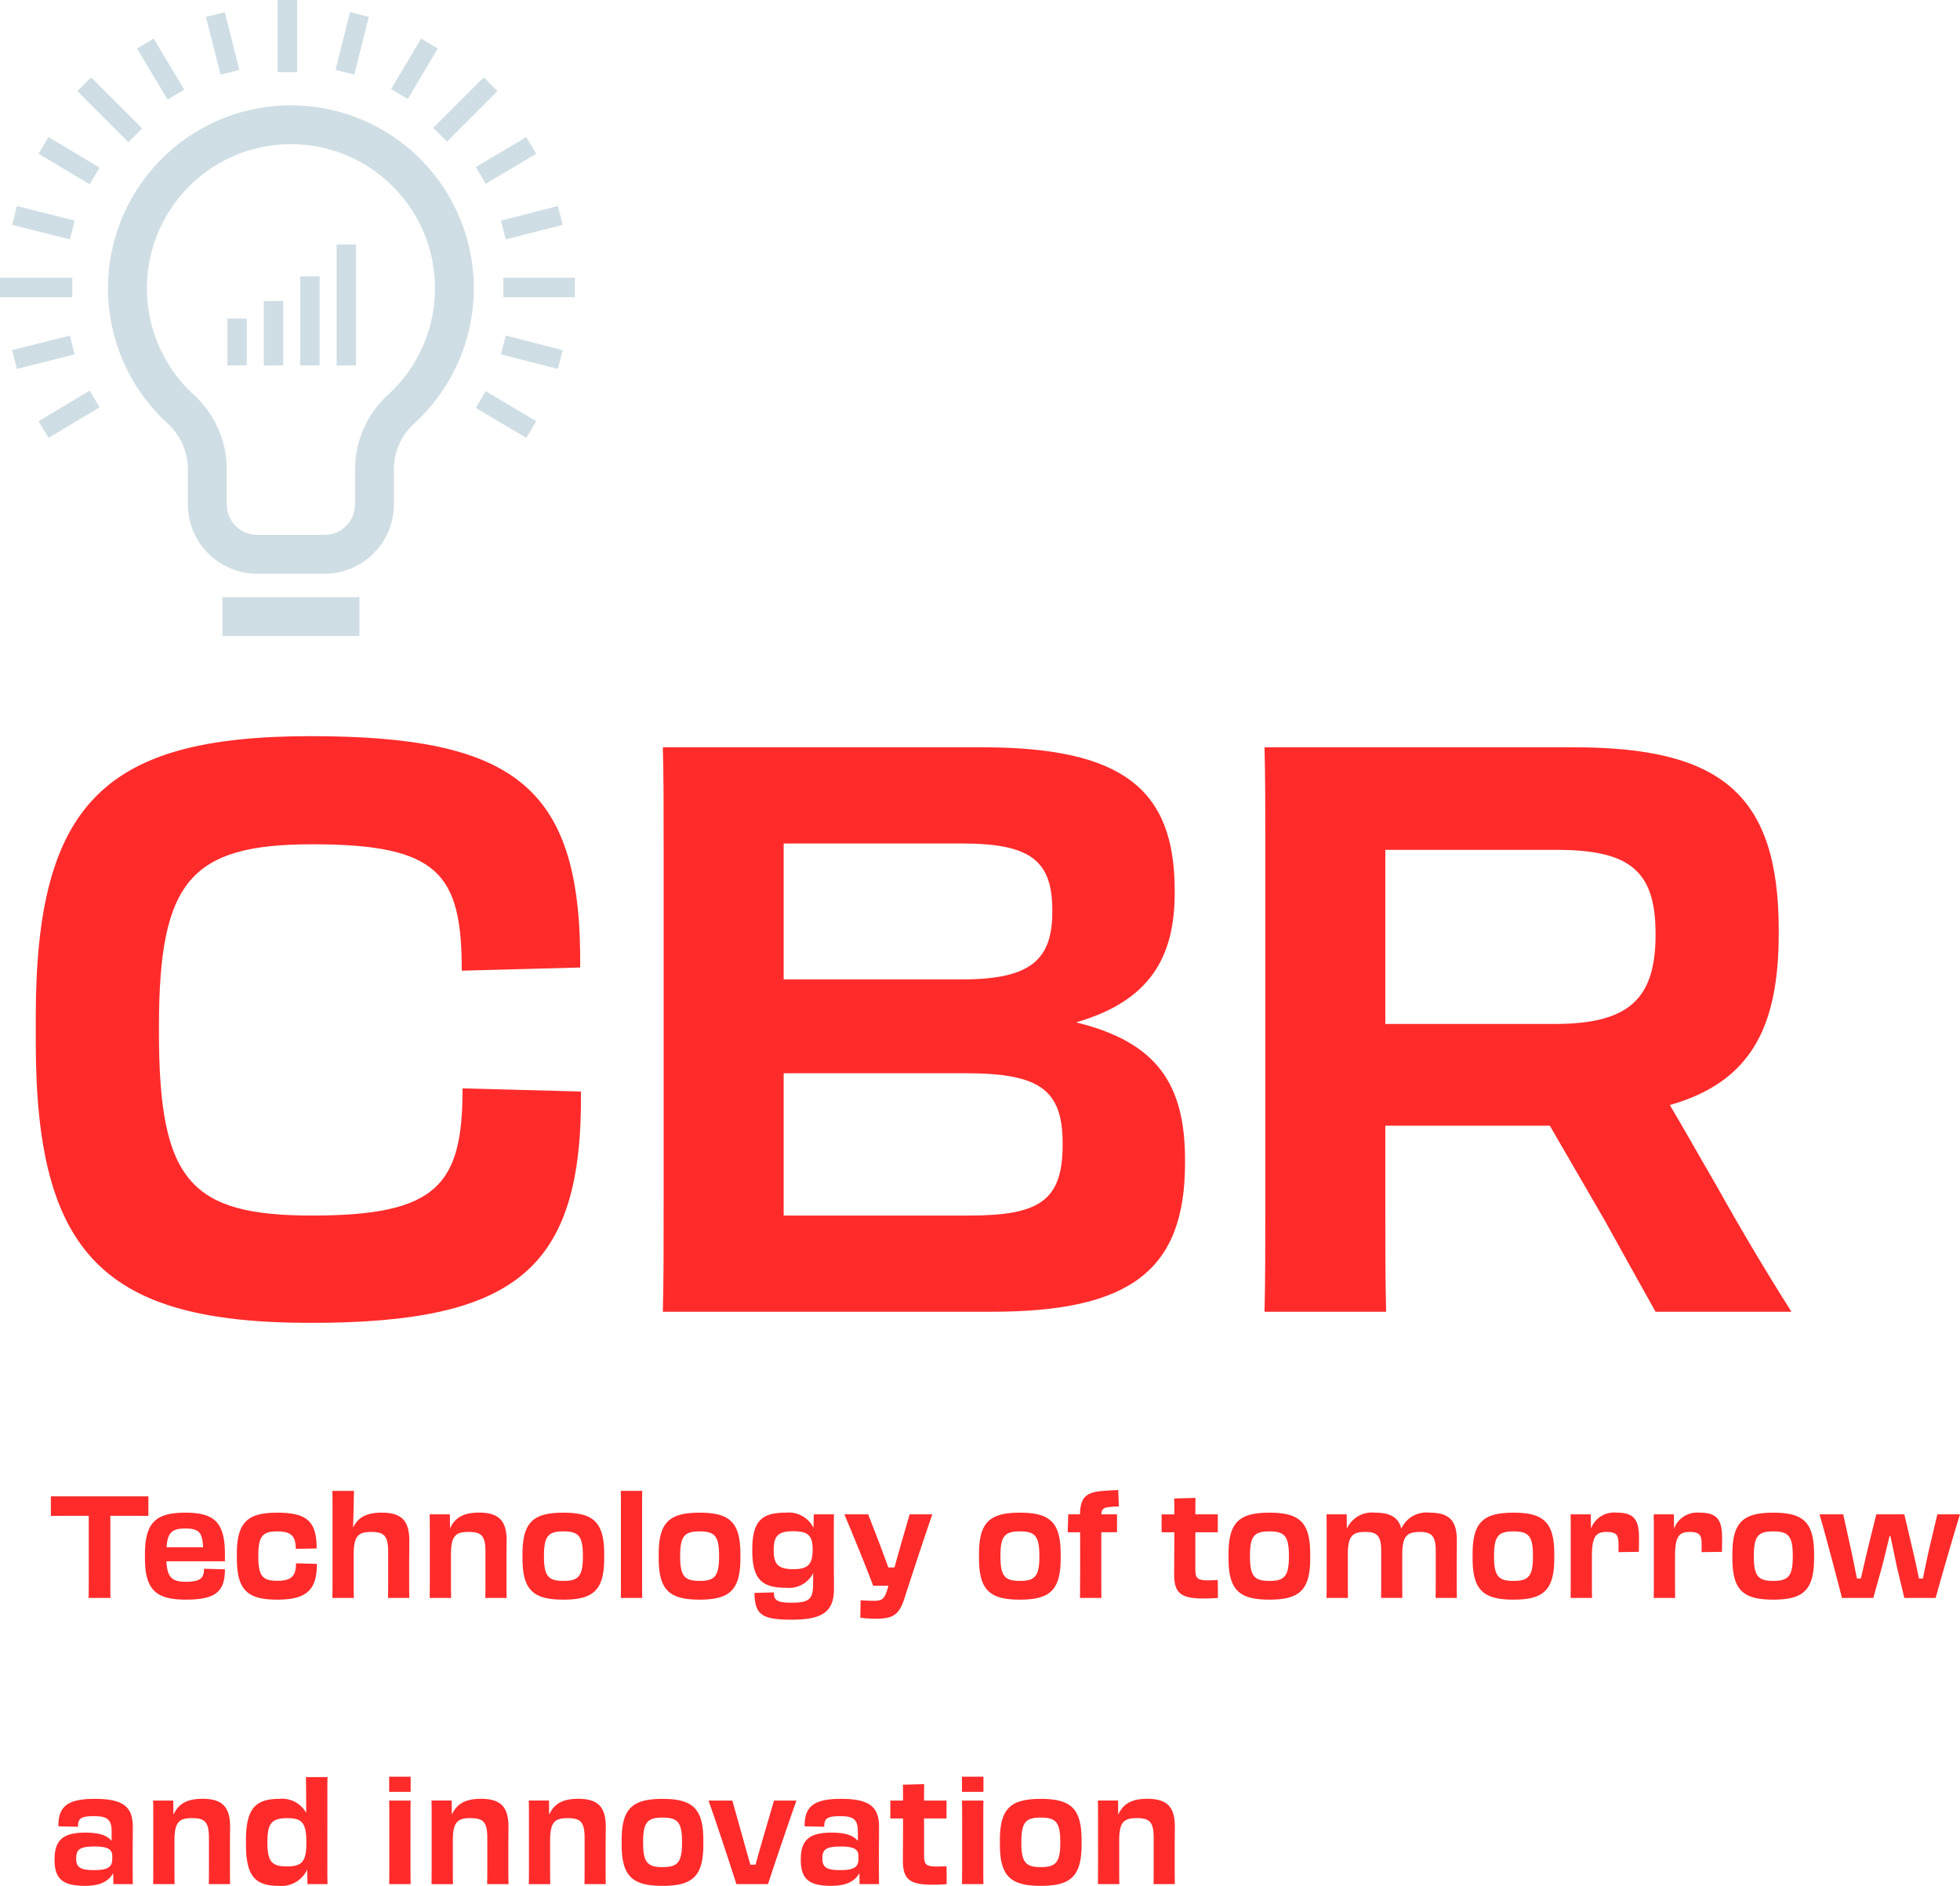 <svg xmlns="http://www.w3.org/2000/svg" width="246.606" height="237.216" viewBox="0 0 246.606 237.216">
  <g id="en_park_masz_2" transform="translate(-3491 -950)">
    <path id="Path_5474" data-name="Path 5474" d="M5.166-2.484c0,1.026,0,1.764-.018,2.484H7.9c-.018-.738-.018-1.458-.018-2.484v-7.848h1.8c.72,0,1.692,0,2.988.018V-12.78H.4v2.466c1.548-.018,2.5-.018,3.222-.018H5.166ZM17.388.216C21.168.216,22.3-.828,22.3-3.6l-2.628-.072c0,1.152-.432,1.638-2.268,1.638-1.728,0-2.358-.5-2.466-2.574H22.3v-.918c0-4.014-1.368-5.2-4.986-5.2-3.636,0-5.076,1.188-5.076,5.2v.54C12.24-.972,13.68.216,17.388.216ZM17.316-8.73c1.656,0,2.16.432,2.232,2.358h-4.59C15.084-8.3,15.714-8.73,17.316-8.73ZM28.872.216c3.69,0,5-1.206,5-4.5l-2.628-.072c0,1.584-.558,2.2-2.358,2.2S26.5-2.718,26.5-5.2V-5.31c0-2.5.576-3.06,2.376-3.06s2.322.612,2.34,2.2l2.628-.054c0-3.438-1.26-4.5-4.968-4.5S23.8-9.54,23.8-5.526v.54C23.8-.972,25.164.216,28.872.216Zm6.966-2.682c0,1.026,0,1.638-.018,2.466h2.7C38.5-.864,38.5-1.53,38.5-2.466v-2.97c0-2.376.576-2.862,2.214-2.862,1.62,0,2.124.486,2.124,2.5v3.438c0,1.1,0,1.494-.018,2.358H45.5c-.018-.9-.018-1.512-.018-2.34V-4.86c.018-1.17.018-1.818.018-2.358,0-2.5-.99-3.51-3.474-3.51-1.8,0-2.952.522-3.6,1.89.036-1.044.108-4.284.108-4.626H35.82c.018.774.018,1.494.018,2.574Zm12.24.036c0,1.026,0,1.584-.018,2.43h2.7c-.018-.828-.018-1.332-.018-2.34v-3.1c0-2.376.576-2.862,2.214-2.862,1.62,0,2.124.486,2.124,2.5V-2.34c0,1.044,0,1.512-.018,2.34h2.682c-.018-.918-.018-1.53-.018-2.358v-2.2c0-1.4.018-2.124.018-2.664,0-2.5-.99-3.51-3.474-3.51-1.854,0-3.006.558-3.654,2L50.6-10.512H48.06c.018.774.018,1.35.018,2.232ZM64.89.216c3.762,0,5.13-1.188,5.13-5.2v-.54c0-4.014-1.368-5.2-5.13-5.2-3.78,0-5.148,1.188-5.148,5.2v.54C59.742-.972,61.11.216,64.89.216Zm0-2.358c-1.872,0-2.448-.576-2.448-3.06V-5.31c0-2.5.576-3.06,2.448-3.06s2.448.558,2.448,3.06V-5.2C67.338-2.718,66.762-2.142,64.89-2.142Zm7.236-.36c0,1.026,0,1.764-.018,2.5h2.7c-.018-.738-.018-1.476-.018-2.52v-8.388c0-1.062,0-1.89.018-2.556h-2.7c.018.684.018,1.494.018,2.556Zm9.9,2.718c3.762,0,5.13-1.188,5.13-5.2v-.54c0-4.014-1.368-5.2-5.13-5.2-3.78,0-5.148,1.188-5.148,5.2v.54C76.878-.972,78.246.216,82.026.216Zm0-2.358c-1.872,0-2.448-.576-2.448-3.06V-5.31c0-2.5.576-3.06,2.448-3.06s2.448.558,2.448,3.06V-5.2C84.474-2.718,83.9-2.142,82.026-2.142Zm10.908.864a3.381,3.381,0,0,0,3.384-1.854L96.3-1.6c-.018,1.746-.522,2.2-2.7,2.2-1.926,0-2.232-.36-2.232-1.3L88.92-.63c.072,2.7.864,3.366,4.68,3.366,3.906,0,5.328-1.008,5.328-3.888,0-1.422-.018-2.448-.018-4.248V-8.19c0-.918,0-1.692.018-2.322H96.39L96.354-8.82a3.463,3.463,0,0,0-3.438-1.908c-2.916,0-4.266.864-4.266,4.662v.126C88.65-2.16,90.036-1.278,92.934-1.278Zm.9-2.34c-1.89,0-2.484-.576-2.484-2.34v-.108c0-1.764.594-2.322,2.43-2.322s2.466.468,2.466,2.286v.054C96.246-4.194,95.616-3.618,93.834-3.618Zm14,3.546c.846-2.61,2.61-7.992,3.474-10.44H108.45L107.334-6.66c-.27.954-.54,1.926-.792,2.826h-.774c-.324-.9-.684-1.854-1.026-2.79l-1.512-3.888h-2.988c1.026,2.448,2.736,6.606,3.618,8.982h1.926l-.162.54c-.36,1.116-.666,1.35-1.6,1.35-.486,0-1.08-.018-1.746-.072l-.036,2.2a15.51,15.51,0,0,0,2.052.126C106.488,2.61,107.19,2,107.838-.072Zm14.49.288c3.762,0,5.13-1.188,5.13-5.2v-.54c0-4.014-1.368-5.2-5.13-5.2-3.78,0-5.148,1.188-5.148,5.2v.54C117.18-.972,118.548.216,122.328.216Zm0-2.358c-1.872,0-2.448-.576-2.448-3.06V-5.31c0-2.5.576-3.06,2.448-3.06s2.448.558,2.448,3.06V-5.2C124.776-2.718,124.2-2.142,122.328-2.142Zm7.578-3.546c0,1.44,0,4.266-.018,5.688h2.7c-.018-.828-.018-1.332-.018-2.412v-5.85h1.98v-2.25h-1.98c.054-.684.288-.846,1.008-.918a8.86,8.86,0,0,1,1.206-.072l-.09-2.07c-.63.018-1.08.054-1.908.108-2.07.162-2.862.756-2.9,2.952h-1.476l-.072,2.25h1.566ZM141.75-7.236c0,1.62-.018,3.2-.018,4.266,0,2.322.81,3.042,3.672,3.042.648,0,1.152-.018,1.836-.072l-.018-2.25c-.5.018-.774.036-1.152.036-1.476,0-1.674-.252-1.674-1.494V-8.262h2.826v-2.25H144.4c0-.864,0-1.458.018-2.07l-2.682.072c.018.558.018,1.26.018,2h-1.6v2.25h1.6ZM153.72.216c3.762,0,5.13-1.188,5.13-5.2v-.54c0-4.014-1.368-5.2-5.13-5.2-3.78,0-5.148,1.188-5.148,5.2v.54C148.572-.972,149.94.216,153.72.216Zm0-2.358c-1.872,0-2.448-.576-2.448-3.06V-5.31c0-2.5.576-3.06,2.448-3.06s2.448.558,2.448,3.06V-5.2C156.168-2.718,155.592-2.142,153.72-2.142Zm7.2-.288c0,1.026,0,1.584-.018,2.43h2.7c-.018-.828-.018-1.332-.018-2.34v-3.1c0-2.376.594-2.862,2.2-2.862,1.476,0,2,.486,2,2.394v3.4c0,1.062,0,1.692-.018,2.5h2.682c-.018-.972-.018-1.62-.018-2.5V-5.436c0-2.376.612-2.862,2.214-2.862,1.476,0,2,.486,2,2.394v3.42c0,1.044,0,1.692-.018,2.484H177.3c-.018-.972-.018-1.656-.018-2.538V-3.852c0-1.62.018-2.592.018-3.366,0-2.5-.936-3.51-3.456-3.51a3.452,3.452,0,0,0-3.528,2.016c-.36-1.422-1.386-2.016-3.33-2.016a3.449,3.449,0,0,0-3.528,2.034l-.018-1.818H160.9c.018.774.018,1.35.018,2.232ZM184.428.216c3.762,0,5.13-1.188,5.13-5.2v-.54c0-4.014-1.368-5.2-5.13-5.2-3.78,0-5.148,1.188-5.148,5.2v.54C179.28-.972,180.648.216,184.428.216Zm0-2.358c-1.872,0-2.448-.576-2.448-3.06V-5.31c0-2.5.576-3.06,2.448-3.06s2.448.558,2.448,3.06V-5.2C186.876-2.718,186.3-2.142,184.428-2.142Zm7.2-.288c0,1.026,0,1.584-.018,2.43h2.7c-.018-.828-.018-1.332-.018-2.34V-5.256c0-2.592.594-3.042,1.836-3.042,1.224,0,1.512.342,1.512,1.548v.99L200.2-5.8c.018-.594.018-1.26.018-1.782,0-2.376-.72-3.15-2.862-3.15a3.1,3.1,0,0,0-3.186,2.016l-.018-1.8H191.61c.018.774.018,1.35.018,2.232Zm10.458,0c0,1.026,0,1.584-.018,2.43h2.7c-.018-.828-.018-1.332-.018-2.34V-5.256c0-2.592.594-3.042,1.836-3.042,1.224,0,1.512.342,1.512,1.548v.99l2.556-.036c.018-.594.018-1.26.018-1.782,0-2.376-.72-3.15-2.862-3.15a3.1,3.1,0,0,0-3.186,2.016l-.018-1.8h-2.538c.018.774.018,1.35.018,2.232ZM217.116.216c3.762,0,5.13-1.188,5.13-5.2v-.54c0-4.014-1.368-5.2-5.13-5.2-3.78,0-5.148,1.188-5.148,5.2v.54C211.968-.972,213.336.216,217.116.216Zm0-2.358c-1.872,0-2.448-.576-2.448-3.06V-5.31c0-2.5.576-3.06,2.448-3.06s2.448.558,2.448,3.06V-5.2C219.564-2.718,218.988-2.142,217.116-2.142Zm13.7-1.872c.324-1.26.648-2.61.936-3.8h.09c.252,1.17.54,2.538.792,3.78L233.6,0h3.942c.7-2.556,2.3-8.064,3.06-10.512h-2.844L236.7-6.048c-.27,1.224-.54,2.484-.756,3.6h-.5c-.234-1.116-.5-2.376-.792-3.6L233.6-10.512h-3.528l-1.1,4.446c-.288,1.242-.576,2.5-.846,3.618h-.486c-.216-1.08-.468-2.322-.72-3.51l-1.008-4.554H222.93c.72,2.448,2.178,7.956,2.826,10.512H229.7ZM4.7,36.216c1.908,0,2.97-.576,3.546-1.6L8.262,36H10.71c-.018-1.422-.018-2.34-.018-3.42,0-1.8.018-2.34.018-3.762,0-2.43-1.044-3.546-4.788-3.546-3.474,0-4.608,1.008-4.572,3.456l2.466.054c0-.99.27-1.332,2.016-1.332,1.764,0,2.214.486,2.214,1.98v1.134c-.594-.72-1.62-1.044-3.312-1.044-2.862,0-3.87.99-3.87,3.384C.864,35.28,1.8,36.216,4.7,36.216Zm1.134-1.98c-1.71,0-2.25-.342-2.25-1.44,0-1.116.378-1.53,2.34-1.53,1.71,0,2.2.4,2.2,1.206v.342C8.118,33.822,7.632,34.236,5.832,34.236Zm7.452-.666c0,1.026,0,1.584-.018,2.43h2.7c-.018-.828-.018-1.332-.018-2.34v-3.1c0-2.376.576-2.862,2.214-2.862,1.62,0,2.124.486,2.124,2.5V33.66c0,1.044,0,1.512-.018,2.34H22.95c-.018-.918-.018-1.53-.018-2.358v-2.2c0-1.4.018-2.124.018-2.664,0-2.5-.99-3.51-3.474-3.51-1.854,0-3.006.558-3.654,2L15.8,25.488H13.266c.018.774.018,1.35.018,2.232Zm15.8,2.646a3.552,3.552,0,0,0,3.564-2.052L32.688,36h2.52c-.018-.72-.018-1.458-.018-2.484V25.092c0-1.08,0-1.89.018-2.556H32.49c.018.756.036,2.646.036,4.5a3.454,3.454,0,0,0-3.348-1.764c-2.952,0-4.23,1.116-4.23,5.2v.54C24.948,35.1,26.19,36.216,29.088,36.216Zm1.026-2.448c-1.872,0-2.466-.54-2.466-2.97V30.69c0-2.43.594-2.988,2.538-2.988,1.746,0,2.358.54,2.358,2.934v.216C32.544,33.228,31.932,33.768,30.114,33.768ZM42.966,22.482V24.39h2.7V22.482ZM42.984,33.5c0,1.026,0,1.764-.018,2.5h2.7c-.018-.738-.018-1.476-.018-2.52V28.044c0-1.062,0-1.89.018-2.556h-2.7c.018.666.018,1.494.018,2.538Zm5.328.072c0,1.026,0,1.584-.018,2.43h2.7c-.018-.828-.018-1.332-.018-2.34v-3.1c0-2.376.576-2.862,2.214-2.862,1.62,0,2.124.486,2.124,2.5V33.66c0,1.044,0,1.512-.018,2.34h2.682c-.018-.918-.018-1.53-.018-2.358v-2.2c0-1.4.018-2.124.018-2.664,0-2.5-.99-3.51-3.474-3.51-1.854,0-3.006.558-3.654,2l-.018-1.782H48.294c.018.774.018,1.35.018,2.232Zm12.24,0c0,1.026,0,1.584-.018,2.43h2.7c-.018-.828-.018-1.332-.018-2.34v-3.1c0-2.376.576-2.862,2.214-2.862,1.62,0,2.124.486,2.124,2.5V33.66c0,1.044,0,1.512-.018,2.34h2.682c-.018-.918-.018-1.53-.018-2.358v-2.2c0-1.4.018-2.124.018-2.664,0-2.5-.99-3.51-3.474-3.51-1.854,0-3.006.558-3.654,2l-.018-1.782H60.534c.018.774.018,1.35.018,2.232Zm16.812,2.646c3.762,0,5.13-1.188,5.13-5.2v-.54c0-4.014-1.368-5.2-5.13-5.2-3.78,0-5.148,1.188-5.148,5.2v.54C72.216,35.028,73.584,36.216,77.364,36.216Zm0-2.358c-1.872,0-2.448-.576-2.448-3.06V30.69c0-2.5.576-3.06,2.448-3.06s2.448.558,2.448,3.06V30.8C79.812,33.282,79.236,33.858,77.364,33.858ZM90.63,36c.828-2.556,2.7-8.064,3.582-10.512H91.386l-1.3,4.446c-.342,1.17-.7,2.466-1.026,3.618h-.648c-.342-1.17-.7-2.466-1.026-3.636l-1.242-4.428H83.142c.882,2.448,2.7,7.956,3.51,10.512Zm7.956.216c1.908,0,2.97-.576,3.546-1.6L102.15,36H104.6c-.018-1.422-.018-2.34-.018-3.42,0-1.8.018-2.34.018-3.762,0-2.43-1.044-3.546-4.788-3.546-3.474,0-4.608,1.008-4.572,3.456l2.466.054c0-.99.27-1.332,2.016-1.332,1.764,0,2.214.486,2.214,1.98v1.134c-.594-.72-1.62-1.044-3.312-1.044-2.862,0-3.87.99-3.87,3.384C94.752,35.28,95.688,36.216,98.586,36.216Zm1.134-1.98c-1.71,0-2.25-.342-2.25-1.44,0-1.116.378-1.53,2.34-1.53,1.71,0,2.2.4,2.2,1.206v.342C102.006,33.822,101.52,34.236,99.72,34.236Zm7.9-5.472c0,1.62-.018,3.2-.018,4.266,0,2.322.81,3.042,3.672,3.042.648,0,1.152-.018,1.836-.072l-.018-2.25c-.5.018-.774.036-1.152.036-1.476,0-1.674-.252-1.674-1.494V27.738h2.826v-2.25h-2.826c0-.864,0-1.458.018-2.07l-2.682.072c.018.558.018,1.26.018,2h-1.6v2.25h1.6Zm7.416-6.282V24.39h2.7V22.482Zm.018,11.016c0,1.026,0,1.764-.018,2.5h2.7c-.018-.738-.018-1.476-.018-2.52V28.044c0-1.062,0-1.89.018-2.556h-2.7c.018.666.018,1.494.018,2.538Zm9.9,2.718c3.762,0,5.13-1.188,5.13-5.2v-.54c0-4.014-1.368-5.2-5.13-5.2-3.78,0-5.148,1.188-5.148,5.2v.54C119.808,35.028,121.176,36.216,124.956,36.216Zm0-2.358c-1.872,0-2.448-.576-2.448-3.06V30.69c0-2.5.576-3.06,2.448-3.06s2.448.558,2.448,3.06V30.8C127.4,33.282,126.828,33.858,124.956,33.858Zm7.2-.288c0,1.026,0,1.584-.018,2.43h2.7c-.018-.828-.018-1.332-.018-2.34v-3.1c0-2.376.576-2.862,2.214-2.862,1.62,0,2.124.486,2.124,2.5V33.66c0,1.044,0,1.512-.018,2.34h2.682c-.018-.918-.018-1.53-.018-2.358v-2.2c0-1.4.018-2.124.018-2.664,0-2.5-.99-3.51-3.474-3.51-1.854,0-3.006.558-3.654,2l-.018-1.782h-2.538c.018.774.018,1.35.018,2.232Z" transform="translate(3497 1151)" fill="#ff2b2b"/>
    <path id="Path_5475" data-name="Path 5475" d="M39.1,1.4c25.9,0,34.2-6.8,34-29.1l-14.9-.4c0,12.1-3.1,16-18.9,16C24-12.1,20-16.4,20-35.1v-.8c0-18.3,4-22.9,19.3-22.9,15.9,0,18.8,3.7,18.8,15.9L73-43.3c.2-22.6-8-29.1-33.9-29.1-25.8,0-34.6,8.3-34.6,35.3v3.2C4.5-7,13.3,1.4,39.1,1.4ZM83.5-13.8c0,5.7,0,9.9-.1,13.8h41.4c17.4,0,24.3-5.2,24.3-18.7v-.4c0-9.5-3.5-14.8-13.7-17.3,9.3-2.7,12.4-8.2,12.4-16.3V-53c0-12.7-6.5-18-24.2-18H83.4c.1,3.7.1,7.7.1,12.9ZM121-58.9c8.6,0,11.4,2.1,11.4,8.4v.2c0,6.1-2.8,8.5-11.4,8.5H98.6V-58.9Zm.5,28.9c9.2,0,12.2,2,12.2,8.8v.2c0,7.1-3,8.9-11.8,8.9H98.6V-30Zm37.7,16.2c0,5.7,0,9.9-.1,13.8h15.3c-.1-4-.1-8.1-.1-13.8v-9.6H195l6.9,11.9c2.2,4,4.4,7.9,6.4,11.5h17.1c-3.3-5.2-6.5-10.6-9.4-15.8-2.1-3.6-4-7-5.9-10.2,10.2-2.9,13.7-9.8,13.7-21.6V-48c0-17.3-7.5-23-25.8-23H159.1c.1,3.7.1,7.7.1,12.9Zm36.6-44.3c9.1,0,12.5,2.5,12.5,10.5v.2c0,8.1-3.4,11.2-12.7,11.2H174.3V-58.1Z" transform="translate(3491 1115)" fill="#ff2b2b"/>
    <path id="Path_5748" data-name="Path 5748" d="M0,0H7.49V2.444H0Z" transform="translate(3495.849 1002.982) rotate(-30.873)" fill="#cfdee4"/>
    <path id="Path_5749" data-name="Path 5749" d="M0,0H7.391V2.444H0Z" transform="translate(3540.208 961.209) rotate(-59.317)" fill="#cfdee4"/>
    <path id="Path_5750" data-name="Path 5750" d="M0,0H8.99V2.444H0Z" transform="matrix(0.707, -0.707, 0.707, 0.707, 3545.51, 966.084)" fill="#cfdee4"/>
    <path id="Path_5751" data-name="Path 5751" d="M0,0H7.391V2.444H0Z" transform="matrix(0.86, -0.51, 0.51, 0.86, 3550.866, 971.012)" fill="#cfdee4"/>
    <path id="Path_5752" data-name="Path 5752" d="M0,0H2.444V7.49H0Z" transform="translate(3492.53 978.285) rotate(-75.875)" fill="#cfdee4"/>
    <path id="Path_5753" data-name="Path 5753" d="M0,0H7.391V2.445H0Z" transform="translate(3554.031 977.743) rotate(-14.317)" fill="#cfdee4"/>
    <path id="Path_5754" data-name="Path 5754" d="M0,0H9.091V2.444H0Z" transform="translate(3491 984.939)" fill="#cfdee4"/>
    <path id="Path_5755" data-name="Path 5755" d="M0,0H8.99V2.444H0Z" transform="translate(3554.333 984.939)" fill="#cfdee4"/>
    <path id="Path_5756" data-name="Path 5756" d="M0,0H7.49V2.444H0Z" transform="translate(3492.53 994.037) rotate(-14.125)" fill="#cfdee4"/>
    <path id="Path_5757" data-name="Path 5757" d="M0,0H2.445V7.391H0Z" transform="translate(3554.031 994.579) rotate(-75.683)" fill="#cfdee4"/>
    <path id="Path_5758" data-name="Path 5758" d="M0,0H2.444V7.49H0Z" transform="matrix(0.858, -0.513, 0.513, 0.858, 3508.242, 956.104)" fill="#cfdee4"/>
    <path id="Path_5759" data-name="Path 5759" d="M0,0H2.444V7.392H0Z" transform="matrix(0.51, -0.86, 0.86, 0.51, 3550.866, 1001.311)" fill="#cfdee4"/>
    <path id="Path_5760" data-name="Path 5760" d="M0,0H2.444V9.091H0Z" transform="translate(3500.727 961.455) rotate(-45.001)" fill="#cfdee4"/>
    <path id="Path_5761" data-name="Path 5761" d="M0,0H2.444V7.49H0Z" transform="translate(3495.849 969.34) rotate(-59.125)" fill="#cfdee4"/>
    <path id="Path_5762" data-name="Path 5762" d="M0,0H7.489V2.444H0Z" transform="matrix(0.244, -0.97, 0.97, 0.244, 3533.209, 958.793)" fill="#cfdee4"/>
    <path id="Path_5763" data-name="Path 5763" d="M0,0H2.444V9.091H0Z" transform="translate(3525.939 950)" fill="#cfdee4"/>
    <path id="Path_5764" data-name="Path 5764" d="M0,0H2.444V7.489H0Z" transform="translate(3516.915 952.127) rotate(-14.127)" fill="#cfdee4"/>
    <path id="Path_4944" data-name="Path 4944" d="M-2789.213,1308.632a22.939,22.939,0,0,0-16.272,6.74,23.012,23.012,0,0,0,0,32.544h0q.368.369.75.716a7.835,7.835,0,0,1,2.564,5.787v4.405a8.718,8.718,0,0,0,8.719,8.718h8.478a8.718,8.718,0,0,0,8.719-8.718v-4.405a7.836,7.836,0,0,1,2.565-5.787q.381-.348.75-.716h0a23.012,23.012,0,0,0,0-32.544A22.94,22.94,0,0,0-2789.213,1308.632Zm12.815,35.828c-.19.19-.388.379-.588.561a12.755,12.755,0,0,0-4.158,9.4v4.405a3.835,3.835,0,0,1-3.831,3.83h-8.478a3.834,3.834,0,0,1-3.83-3.83v-4.405a12.756,12.756,0,0,0-4.159-9.4c-.2-.182-.4-.371-.587-.561a18.144,18.144,0,0,1,0-25.631,18.006,18.006,0,0,1,12.815-5.308,18.006,18.006,0,0,1,12.815,5.308,18,18,0,0,1,5.308,12.815A18,18,0,0,1-2776.4,1344.46Z" transform="translate(6316.814 -345.377)" fill="#cfdee4"/>
    <path id="Path_5765" data-name="Path 5765" d="M0,0H17.243V4.889H0Z" transform="translate(3518.979 1025.111)" fill="#cfdee4"/>
    <path id="Path_5766" data-name="Path 5766" d="M0,0H2.444V5.892H0Z" transform="translate(3519.609 990.073)" fill="#cfdee4"/>
    <path id="Path_5767" data-name="Path 5767" d="M0,0H2.444V8.1H0Z" transform="translate(3524.191 987.87)" fill="#cfdee4"/>
    <path id="Path_5768" data-name="Path 5768" d="M0,0H2.444V11.2H0Z" transform="translate(3528.773 984.765)" fill="#cfdee4"/>
    <path id="Path_5769" data-name="Path 5769" d="M0,0H2.444V15.212H0Z" transform="translate(3533.355 980.754)" fill="#cfdee4"/>
  </g>
</svg>
